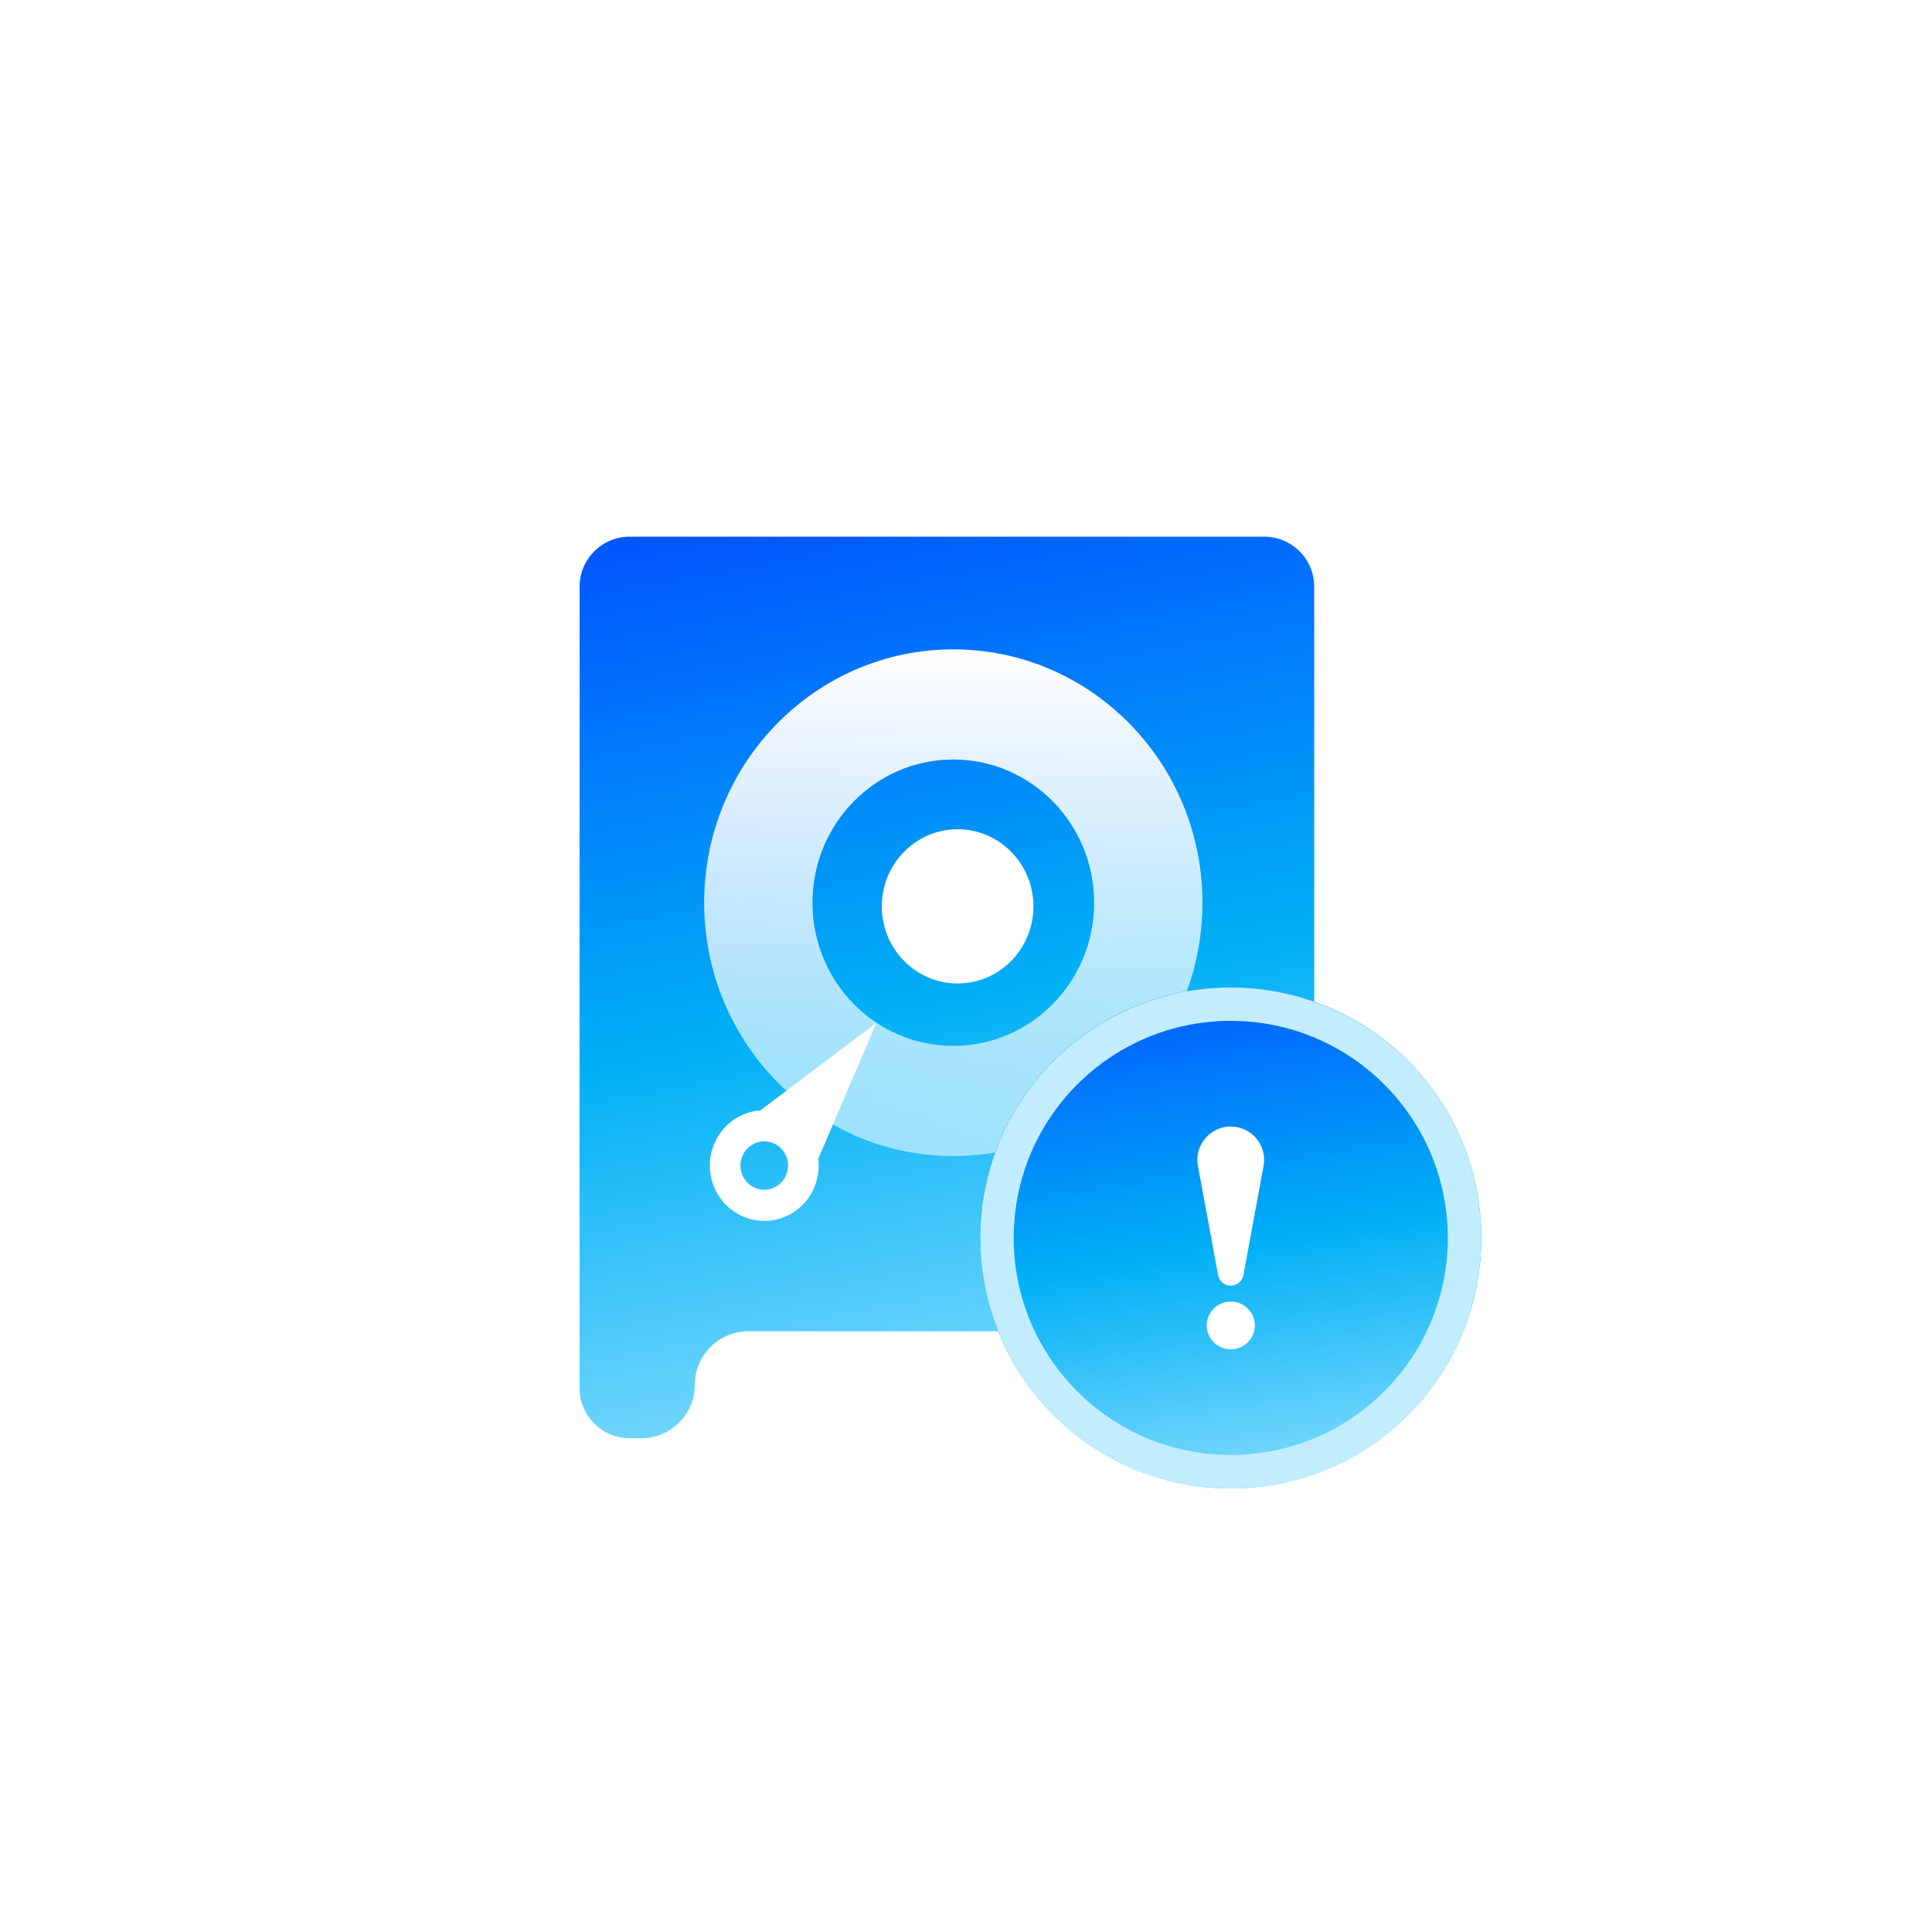<svg width="90" height="90" viewBox="0 0 90 90" fill="none" xmlns="http://www.w3.org/2000/svg">
<g filter="url(#filter0_d_19_13026)">
<rect x="13" y="13" width="64" height="64" rx="12" fill="white" fill-opacity="0.8" shape-rendering="crispEdges"/>
<path fill-rule="evenodd" clip-rule="evenodd" d="M29.333 25C28.045 25 27 26.045 27 27.333V64.667C27 65.955 28.045 67 29.333 67H29.873C31.25 67 32.365 65.884 32.365 64.508C32.365 63.131 33.481 62.016 34.858 62.016H53.68C55.056 62.016 56.172 63.131 56.172 64.508C56.172 65.884 57.288 67 58.664 67H58.889C60.178 67 61.222 65.955 61.222 64.667V27.333C61.222 26.045 60.178 25 58.889 25H29.333Z" fill="url(#paint0_linear_19_13026)"/>
<path fill-rule="evenodd" clip-rule="evenodd" d="M44.408 48.722C48.031 48.722 50.968 45.736 50.968 42.052C50.968 38.368 48.031 35.381 44.408 35.381C40.785 35.381 37.848 38.368 37.848 42.052C37.848 45.736 40.785 48.722 44.408 48.722ZM44.408 53.853C50.818 53.853 56.014 48.569 56.014 42.052C56.014 35.534 50.818 30.25 44.408 30.25C37.998 30.25 32.802 35.534 32.802 42.052C32.802 48.569 37.998 53.853 44.408 53.853Z" fill="url(#paint1_linear_19_13026)"/>
<ellipse cx="44.609" cy="42.222" rx="3.532" ry="3.592" fill="white"/>
<path fill-rule="evenodd" clip-rule="evenodd" d="M40.827 47.644L35.42 51.726C35.347 51.732 35.275 51.74 35.201 51.752C33.819 51.978 32.879 53.3 33.1 54.706C33.322 56.111 34.623 57.067 36.005 56.842C37.357 56.621 38.286 55.35 38.118 53.98L40.827 47.644ZM35.778 55.41C36.383 55.312 36.794 54.733 36.697 54.118C36.6 53.503 36.031 53.084 35.426 53.183C34.822 53.282 34.41 53.861 34.507 54.475C34.604 55.09 35.173 55.509 35.778 55.41Z" fill="white"/>
<g filter="url(#filter1_b_19_13026)">
<circle cx="57.333" cy="57.667" r="11.667" fill="#2EC0FF"/>
<circle cx="57.333" cy="57.667" r="11.667" fill="url(#paint2_linear_19_13026)"/>
<circle cx="57.333" cy="57.667" r="10.889" stroke="#C2EDFF" stroke-width="1.556"/>
</g>
<path fill-rule="evenodd" clip-rule="evenodd" d="M57.333 52.478C56.361 52.478 55.627 53.361 55.804 54.316L56.744 59.401C56.797 59.685 57.044 59.891 57.333 59.891C57.622 59.891 57.87 59.685 57.922 59.401L58.862 54.316C59.039 53.361 58.305 52.478 57.333 52.478ZM58.456 61.743C58.456 61.129 57.949 60.632 57.334 60.632C56.72 60.632 56.213 61.129 56.213 61.743C56.213 62.357 56.72 62.855 57.334 62.855C57.949 62.855 58.456 62.357 58.456 61.743Z" fill="white"/>
<rect x="12.5" y="12.5" width="65" height="65" rx="12.5" stroke="white" shape-rendering="crispEdges"/>
</g>
<defs>
<filter id="filter0_d_19_13026" x="0" y="0" width="90" height="90" filterUnits="userSpaceOnUse" color-interpolation-filters="sRGB">
<feFlood flood-opacity="0" result="BackgroundImageFix"/>
<feColorMatrix in="SourceAlpha" type="matrix" values="0 0 0 0 0 0 0 0 0 0 0 0 0 0 0 0 0 0 127 0" result="hardAlpha"/>
<feOffset/>
<feGaussianBlur stdDeviation="6"/>
<feComposite in2="hardAlpha" operator="out"/>
<feColorMatrix type="matrix" values="0 0 0 0 0.192 0 0 0 0 0.771 0 0 0 0 1 0 0 0 1 0"/>
<feBlend mode="normal" in2="BackgroundImageFix" result="effect1_dropShadow_19_13026"/>
<feBlend mode="normal" in="SourceGraphic" in2="effect1_dropShadow_19_13026" result="shape"/>
</filter>
<filter id="filter1_b_19_13026" x="39.463" y="39.797" width="35.74" height="35.74" filterUnits="userSpaceOnUse" color-interpolation-filters="sRGB">
<feFlood flood-opacity="0" result="BackgroundImageFix"/>
<feGaussianBlur in="BackgroundImageFix" stdDeviation="3.102"/>
<feComposite in2="SourceAlpha" operator="in" result="effect1_backgroundBlur_19_13026"/>
<feBlend mode="normal" in="SourceGraphic" in2="effect1_backgroundBlur_19_13026" result="shape"/>
</filter>
<linearGradient id="paint0_linear_19_13026" x1="27" y1="26.05" x2="35.723" y2="71.969" gradientUnits="userSpaceOnUse">
<stop stop-color="#0157FF"/>
<stop offset="0.5" stop-color="#00B0F5"/>
<stop offset="1" stop-color="#94E1FF"/>
</linearGradient>
<linearGradient id="paint1_linear_19_13026" x1="44.408" y1="30.25" x2="44.408" y2="53.853" gradientUnits="userSpaceOnUse">
<stop stop-color="white"/>
<stop offset="1" stop-color="white" stop-opacity="0.54"/>
</linearGradient>
<linearGradient id="paint2_linear_19_13026" x1="45.667" y1="46.583" x2="49.662" y2="72.396" gradientUnits="userSpaceOnUse">
<stop stop-color="#0157FF"/>
<stop offset="0.5" stop-color="#00B0F5"/>
<stop offset="1" stop-color="#94E1FF"/>
</linearGradient>
</defs>
</svg>
